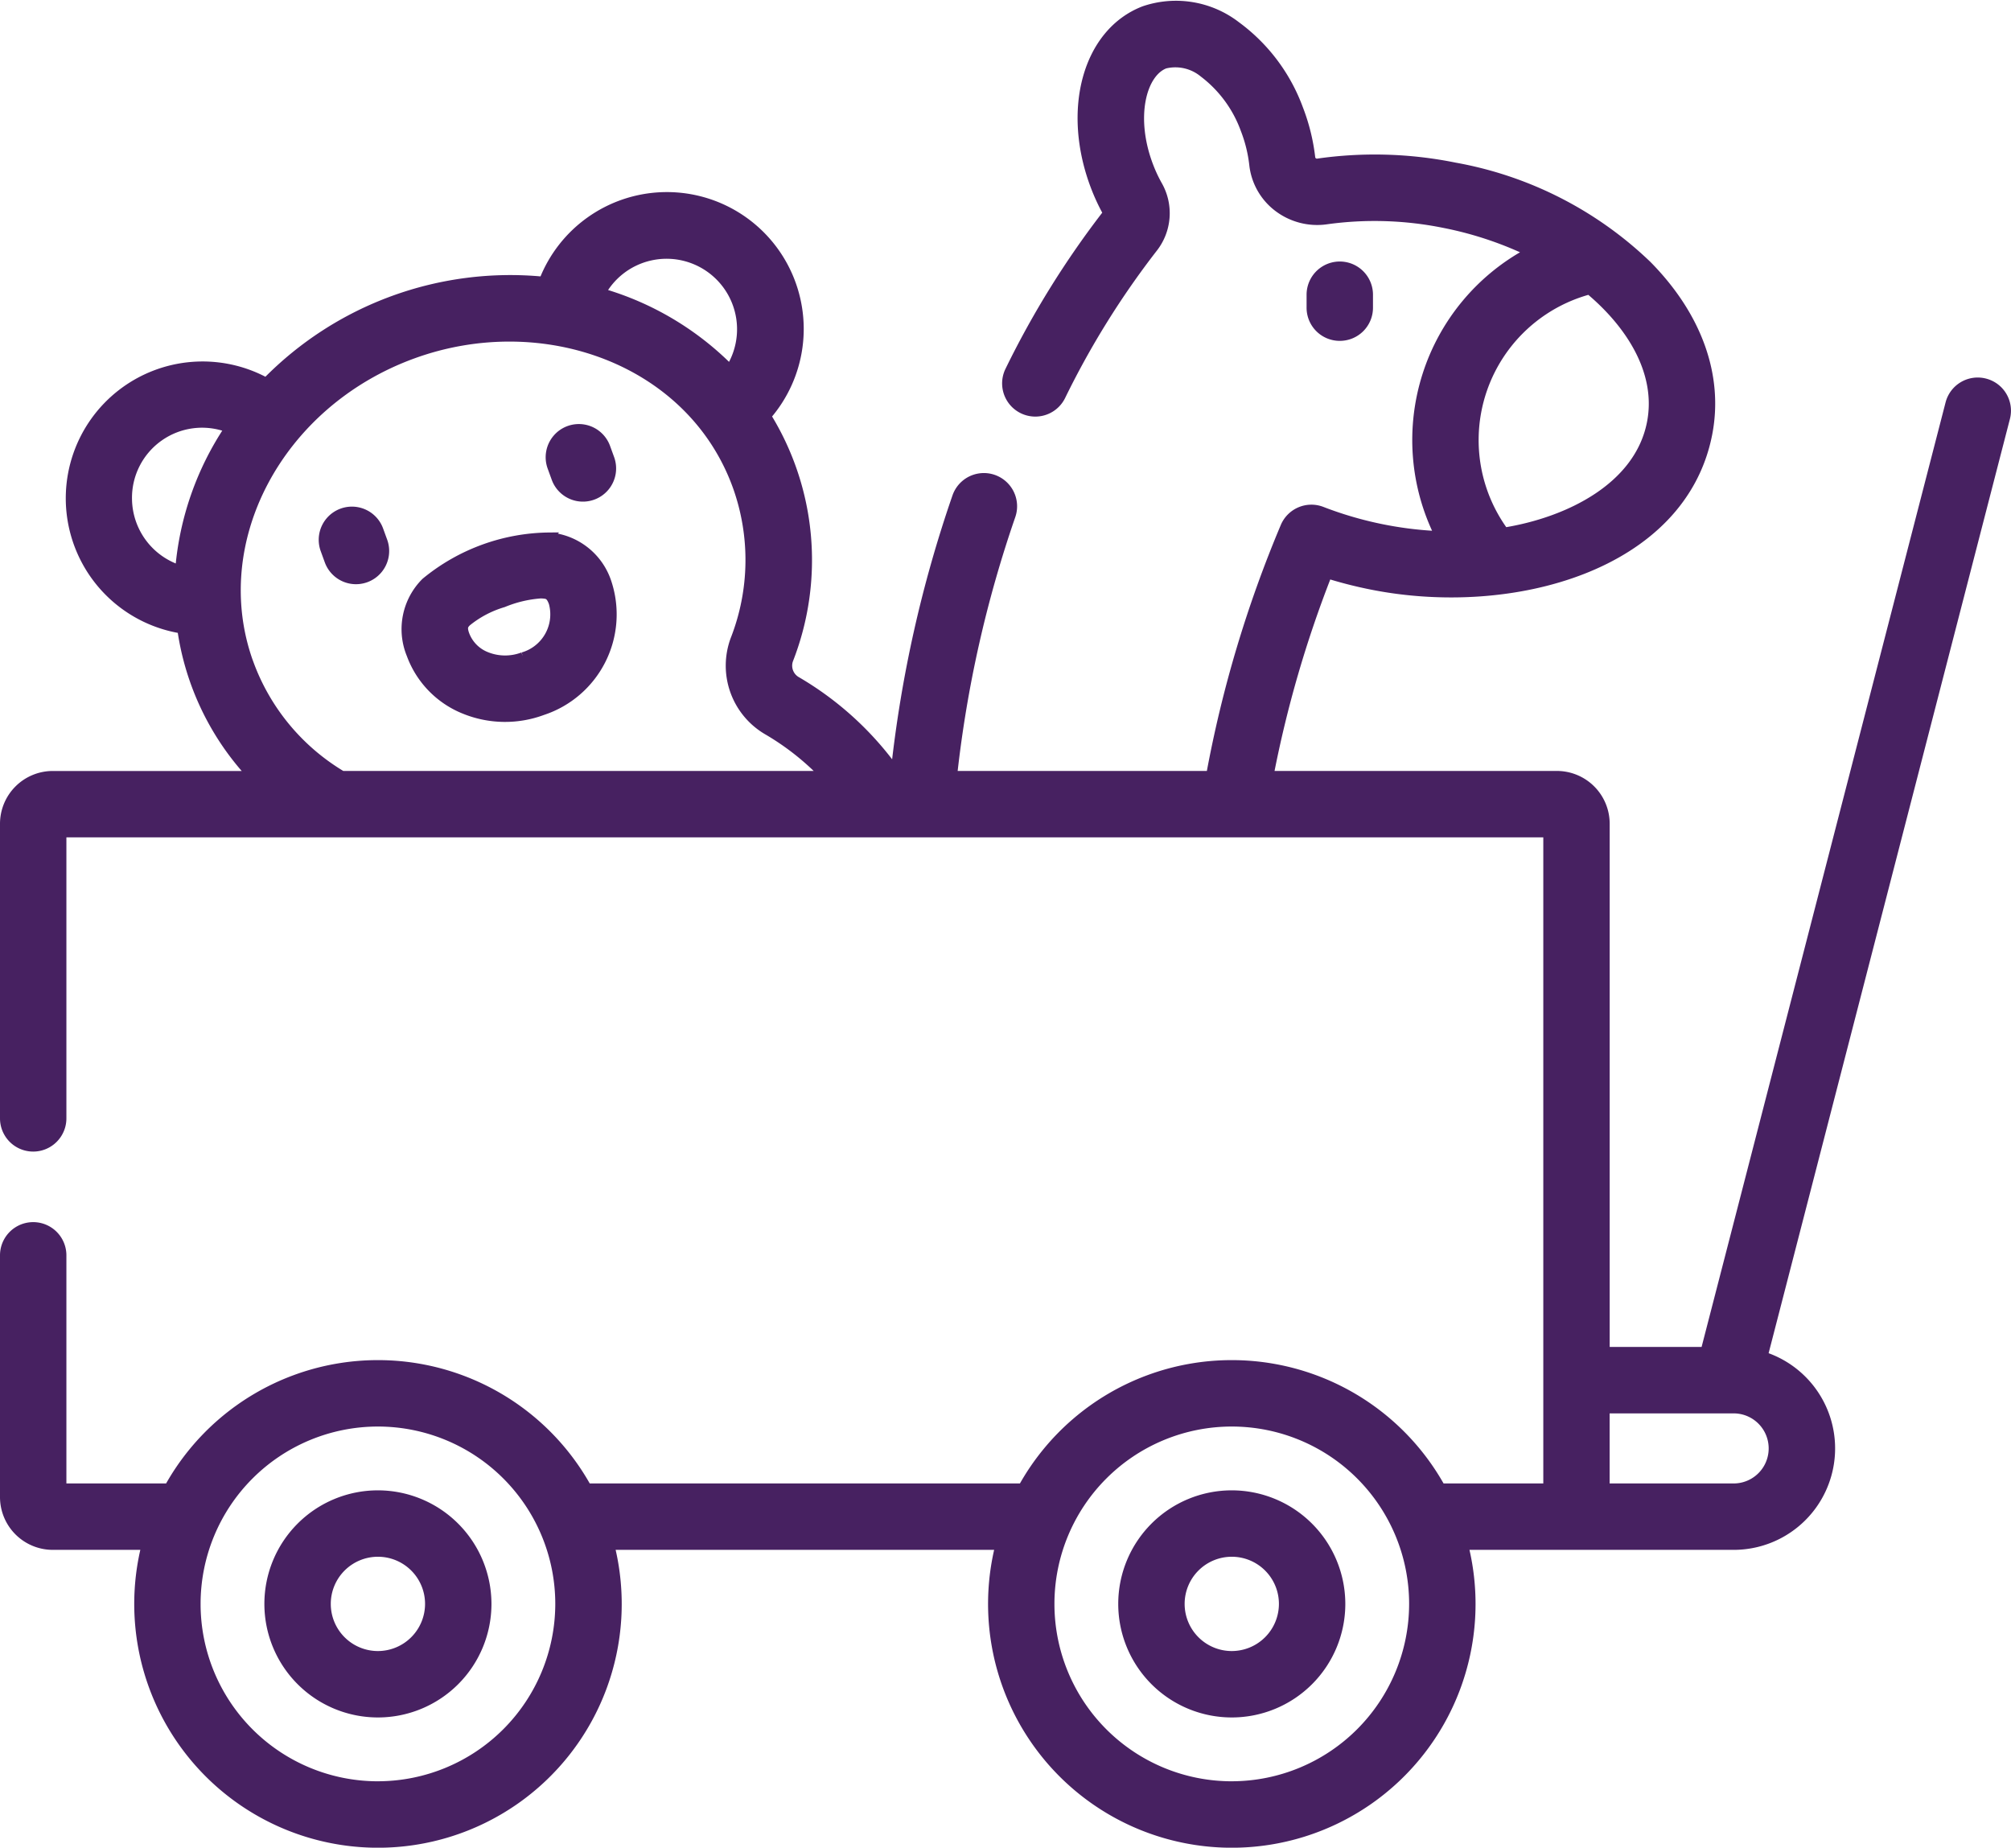 <?xml version="1.0" encoding="UTF-8"?>
<svg xmlns="http://www.w3.org/2000/svg" width="130.541" height="119.92" viewBox="0 0 130.541 119.92">
  <g id="ico" transform="translate(0.25 -20.681)">
    <path id="Path_45" data-name="Path 45" d="M128.607,45.494a1.905,1.905,0,0,0-2.321,1.368L110.4,108.353H103.99V74.143a3.178,3.178,0,0,0-3.175-3.175H82.182a74.255,74.255,0,0,1,3.772-12.984,27.863,27.863,0,0,0,2.871.726c9.075,1.792,20.118-1.223,21.819-9.841.744-3.775-.653-7.684-3.933-11.008a24.216,24.216,0,0,0-12.517-6.379,26.168,26.168,0,0,0-8.881-.262.365.365,0,0,1-.433-.28,12.9,12.9,0,0,0-.791-3.21,11.709,11.709,0,0,0-4.068-5.408A6.447,6.447,0,0,0,74,21.328c-3.719,1.434-5.116,6.492-3.18,11.516a13.04,13.04,0,0,0,.778,1.664A58.883,58.883,0,0,0,65.249,44.72a1.9,1.9,0,1,0,3.414,1.689,55.032,55.032,0,0,1,5.964-9.588,3.7,3.7,0,0,0,.332-4.112,9.209,9.209,0,0,1-.582-1.235c-1.227-3.186-.46-6.031,1-6.592a2.829,2.829,0,0,1,2.471.566A7.994,7.994,0,0,1,80.534,29.1a9.084,9.084,0,0,1,.559,2.258,4.068,4.068,0,0,0,1.576,2.8,4.249,4.249,0,0,0,3.2.831,22.668,22.668,0,0,1,7.587.231,23.194,23.194,0,0,1,5.513,1.813A13.864,13.864,0,0,0,93.118,55.4a23.965,23.965,0,0,1-7.551-1.585,1.906,1.906,0,0,0-2.443,1.03A77.673,77.673,0,0,0,78.3,70.968H61.636a77.125,77.125,0,0,1,3.781-16.8,1.9,1.9,0,1,0-3.6-1.256,80.954,80.954,0,0,0-3.978,17.706,20.722,20.722,0,0,0-6.34-5.761,1.108,1.108,0,0,1-.514-1.337,17.8,17.8,0,0,0-1.424-15.832A8.633,8.633,0,1,0,35,38.886a22.193,22.193,0,0,0-17.974,6.555,8.631,8.631,0,1,0-5.514,16.1,17.6,17.6,0,0,0,4.486,9.429H3.175A3.178,3.178,0,0,0,0,74.143V93.267a1.9,1.9,0,0,0,3.81,0V74.778h96.371v42.434H93.311a15.561,15.561,0,0,0-27.207,0H37.886a15.561,15.561,0,0,0-27.207,0H3.81V102.156a1.9,1.9,0,0,0-3.81,0v15.691a3.178,3.178,0,0,0,3.175,3.175h6a15.572,15.572,0,1,0,30.222,0H64.6a15.572,15.572,0,1,0,30.222,0h17.467a6.333,6.333,0,0,0,1.968-12.353l15.72-60.853A1.9,1.9,0,0,0,128.607,45.494Zm-25.693-5.952c2.6,2.176,4.644,5.282,3.992,8.591-.813,4.118-5.318,6.358-9.492,7.035a10.051,10.051,0,0,1,5.5-15.626ZM39.986,38.3a4.824,4.824,0,0,1,7.145,6.275,19.285,19.285,0,0,0-8.291-4.924A4.807,4.807,0,0,1,39.986,38.3ZM8.069,53.089A4.8,4.8,0,0,1,14.563,48.5a19.333,19.333,0,0,0-3.185,9.1A4.833,4.833,0,0,1,8.069,53.089Zm7.893,10.64c-2.864-7.868,1.893-16.85,10.6-20.02,8.432-3.069,18.031.389,20.99,8.52a14.127,14.127,0,0,1-.131,9.941,4.906,4.906,0,0,0,2.153,5.97,16.942,16.942,0,0,1,3.6,2.828H21.964a14.056,14.056,0,0,1-6-7.239Zm8.321,72.813a11.762,11.762,0,1,1,11.762-11.762A11.776,11.776,0,0,1,24.282,136.541Zm55.426,0a11.762,11.762,0,1,1,11.762-11.762A11.776,11.776,0,0,1,79.708,136.541Zm32.578-19.33h-8.3v-5.048h8.3a2.524,2.524,0,0,1,0,5.048Z" transform="translate(0)" fill="#472161" stroke="#472161" stroke-width="0.5"></path>
    <path id="Path_46" data-name="Path 46" d="M85.154,151.556a1.9,1.9,0,0,0-3.58,1.3l.264.726a1.9,1.9,0,1,0,3.58-1.3Z" transform="translate(-60.77 -96.489)" fill="#472161" stroke="#472161" stroke-width="0.5"></path>
    <path id="Path_47" data-name="Path 47" d="M139.843,132.473a1.9,1.9,0,0,0,3.58-1.3l-.264-.726a1.9,1.9,0,0,0-3.58,1.3Z" transform="translate(-104.043 -80.739)" fill="#472161" stroke="#472161" stroke-width="0.5"></path>
    <path id="Path_48" data-name="Path 48" d="M112.029,156.823a12.848,12.848,0,0,0-8.09,2.944,4.351,4.351,0,0,0-.951,4.735,6.153,6.153,0,0,0,3.5,3.6,7.025,7.025,0,0,0,5.091.075,6.622,6.622,0,0,0,4.221-8.337,4.352,4.352,0,0,0-3.772-3.016Zm-1.752,7.773a3.225,3.225,0,0,1-2.336-.018,2.388,2.388,0,0,1-1.373-1.379c-.178-.488-.065-.6.1-.779a6.737,6.737,0,0,1,2.36-1.243,7.794,7.794,0,0,1,2.407-.574,1.984,1.984,0,0,1,.2.01c.243.025.4.041.581.529A2.823,2.823,0,0,1,110.278,164.6Z" transform="translate(-76.595 -101.332)" fill="#472161" stroke="#472161" stroke-width="0.5"></path>
    <path id="Path_49" data-name="Path 49" d="M335.873,92.315a1.9,1.9,0,0,0,1.9-1.9V89.57a1.9,1.9,0,0,0-3.81,0v.841A1.9,1.9,0,0,0,335.873,92.315Z" transform="translate(-249.148 -49.761)" fill="#472161" stroke="#472161" stroke-width="0.5"></path>
    <path id="Path_50" data-name="Path 50" d="M74.695,401.689a7.12,7.12,0,1,0,7.12,7.12A7.128,7.128,0,0,0,74.695,401.689Zm0,10.43a3.31,3.31,0,1,1,3.31-3.31A3.314,3.314,0,0,1,74.695,412.119Z" transform="translate(-50.413 -284.03)" fill="#472161" stroke="#472161" stroke-width="0.5"></path>
    <path id="Path_51" data-name="Path 51" d="M292.928,401.689a7.12,7.12,0,1,0,7.12,7.12A7.128,7.128,0,0,0,292.928,401.689Zm0,10.43a3.31,3.31,0,1,1,3.31-3.31A3.314,3.314,0,0,1,292.928,412.119Z" transform="translate(-213.219 -284.03)" fill="#472161" stroke="#472161" stroke-width="0.5"></path>
  </g>
</svg>
